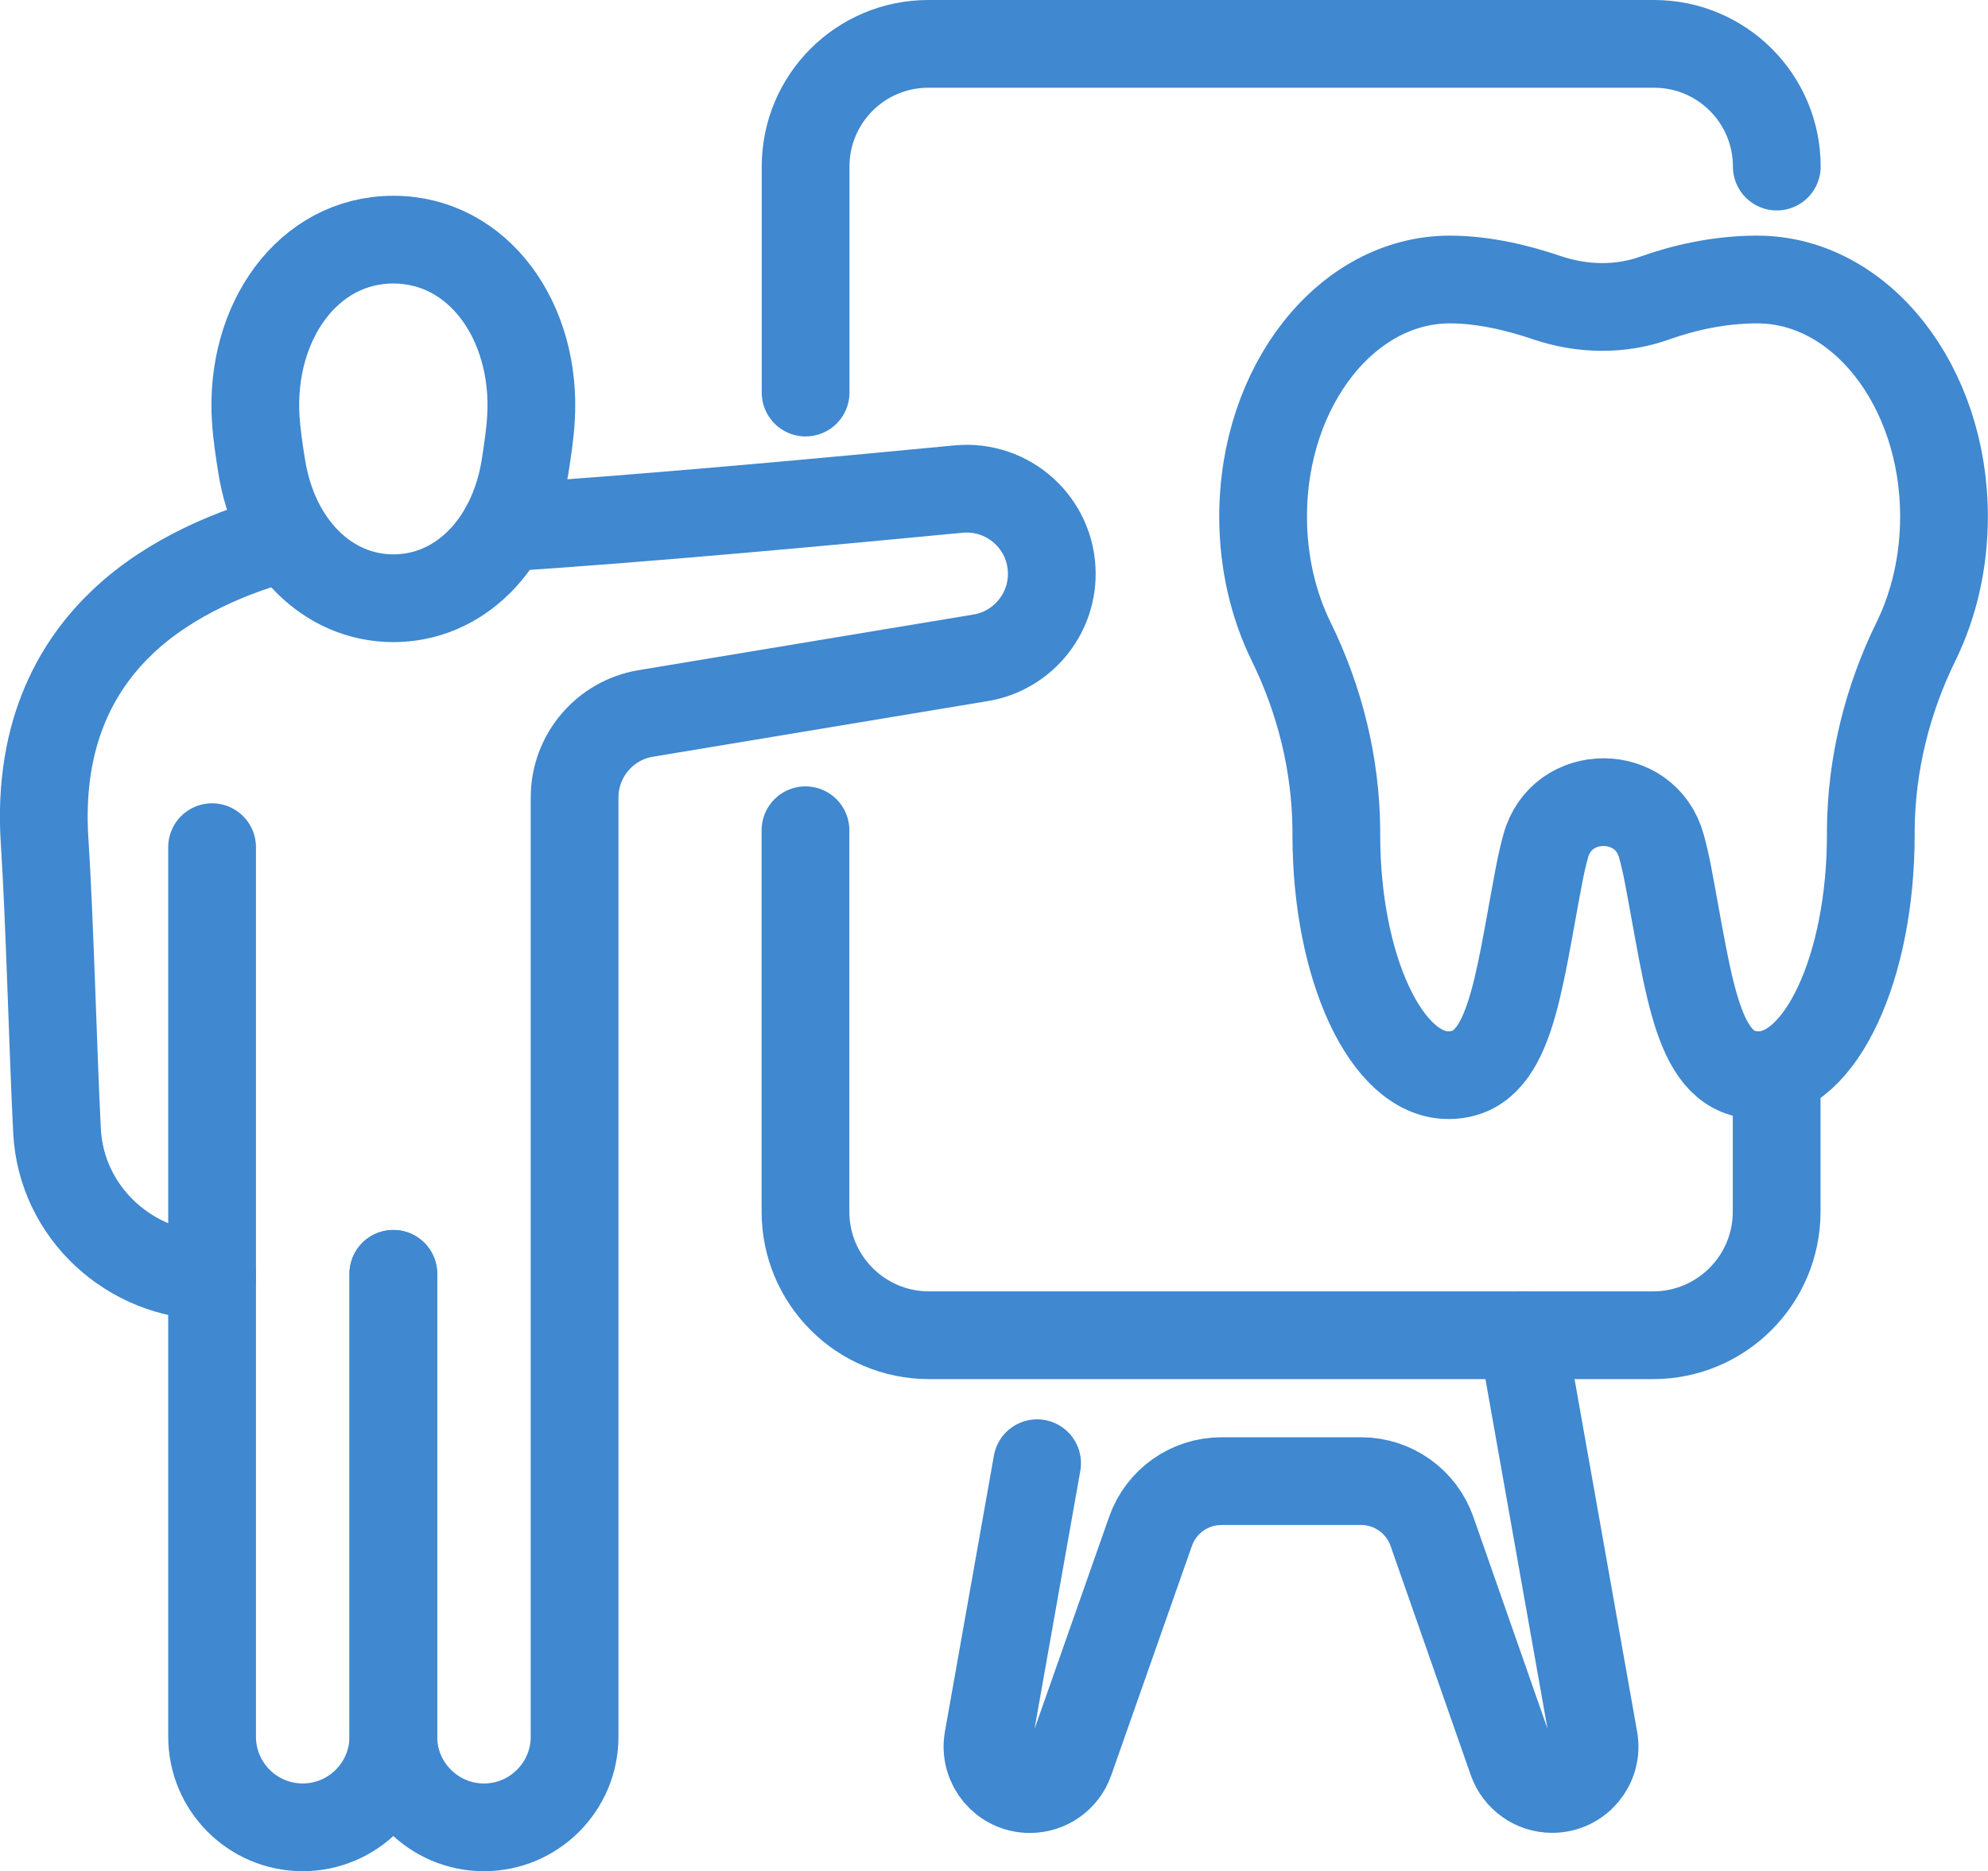 <?xml version="1.0" encoding="UTF-8"?>
<svg id="_圖層_2" data-name="圖層 2" xmlns="http://www.w3.org/2000/svg" viewBox="0 0 158.6 149.29">
  <defs>
    <style>
      .cls-1 {
        fill: none;
        stroke: #4088d0;
        stroke-linecap: round;
        stroke-linejoin: round;
        stroke-width: 7px;
      }
    </style>
  </defs>
  <g id="_圖層_1-2" data-name="圖層 1">
    <path class="cls-1" d="M127.94,64c1.98,0,3.97,1.17,4.61,3.52,.2,.73,.37,1.48,.52,2.26,1.75,9.16,2.31,16,7.24,16s8.94-8.59,8.94-19.18c0-.14,0-.29,0-.44,.05-5.19,1.31-10.3,3.6-14.97,1.42-2.89,2.24-6.31,2.24-9.98,0-10.44-6.67-18.91-14.9-18.91-3.17,0-6.01,.71-8.15,1.47-2.79,1-5.85,.93-8.66-.03-2.21-.75-4.98-1.44-7.71-1.44-8.23,0-14.9,8.47-14.9,18.91,0,3.67,.82,7.09,2.24,9.98,2.29,4.67,3.55,9.78,3.6,14.97,0,.15,0,.29,0,.44,0,10.59,4,19.18,8.94,19.18s5.49-6.84,7.24-16c.15-.78,.32-1.54,.52-2.26,.63-2.35,2.62-3.52,4.61-3.52Z"/>
    <path class="cls-1" d="M31.38,101.63v36.93c0,3.99-3.24,7.23-7.23,7.23s-7.23-3.24-7.23-7.23V67.59"/>
    <path class="cls-1" d="M40.27,42.09c10.95-.69,26.92-2.18,36.2-3.07,3.99-.38,7.44,2.75,7.44,6.76,0,1.66-.6,3.2-1.61,4.39-1.01,1.19-2.42,2.04-4.06,2.31l-26.72,4.44c-3.27,.54-5.68,3.38-5.68,6.7v74.94c0,3.99-3.24,7.23-7.23,7.23-2,0-3.8-.81-5.11-2.12-1.31-1.31-2.12-3.11-2.12-5.11v-36.93"/>
    <path class="cls-1" d="M16.92,101.8c-6.52,0-12.04-5.05-12.37-11.57-.3-5.77-.59-17.06-.99-23.09-.6-9.09,2.96-14.43,6.24-17.54,3.8-3.6,8.96-5.7,13.13-6.76"/>
    <path class="cls-1" d="M31.38,47.73c5.25,0,9.51-4.23,10.51-10.51,.19-1.23,.4-2.59,.47-3.83,.47-7.69-4.16-14.27-10.98-14.27s-11.45,6.58-10.98,14.27c.08,1.24,.28,2.6,.48,3.83,1,6.27,5.26,10.51,10.51,10.51Z"/>
    <path class="cls-1" d="M141.75,13.29c0-5.41-4.38-9.79-9.79-9.79h-57.9c-5.41,0-9.79,4.38-9.79,9.79V31.32"/>
    <path class="cls-1" d="M64.26,66.24v30.43c0,5.45,4.41,9.86,9.86,9.86h57.76c5.45,0,9.86-4.42,9.86-9.86v-10.89"/>
    <path class="cls-1" d="M121.44,106.53l5.72,32.23c.37,2.07-1.22,3.97-3.33,3.97-1.44,0-2.71-.91-3.19-2.26l-6.4-18.29c-.84-2.4-3.11-4.01-5.65-4.01h-11.15c-2.54,0-4.8,1.6-5.65,4l-6.44,18.31c-.47,1.35-1.75,2.26-3.19,2.26h0c-2.1,0-3.69-1.9-3.33-3.97l3.91-22.03"/>
  </g>
</svg>
